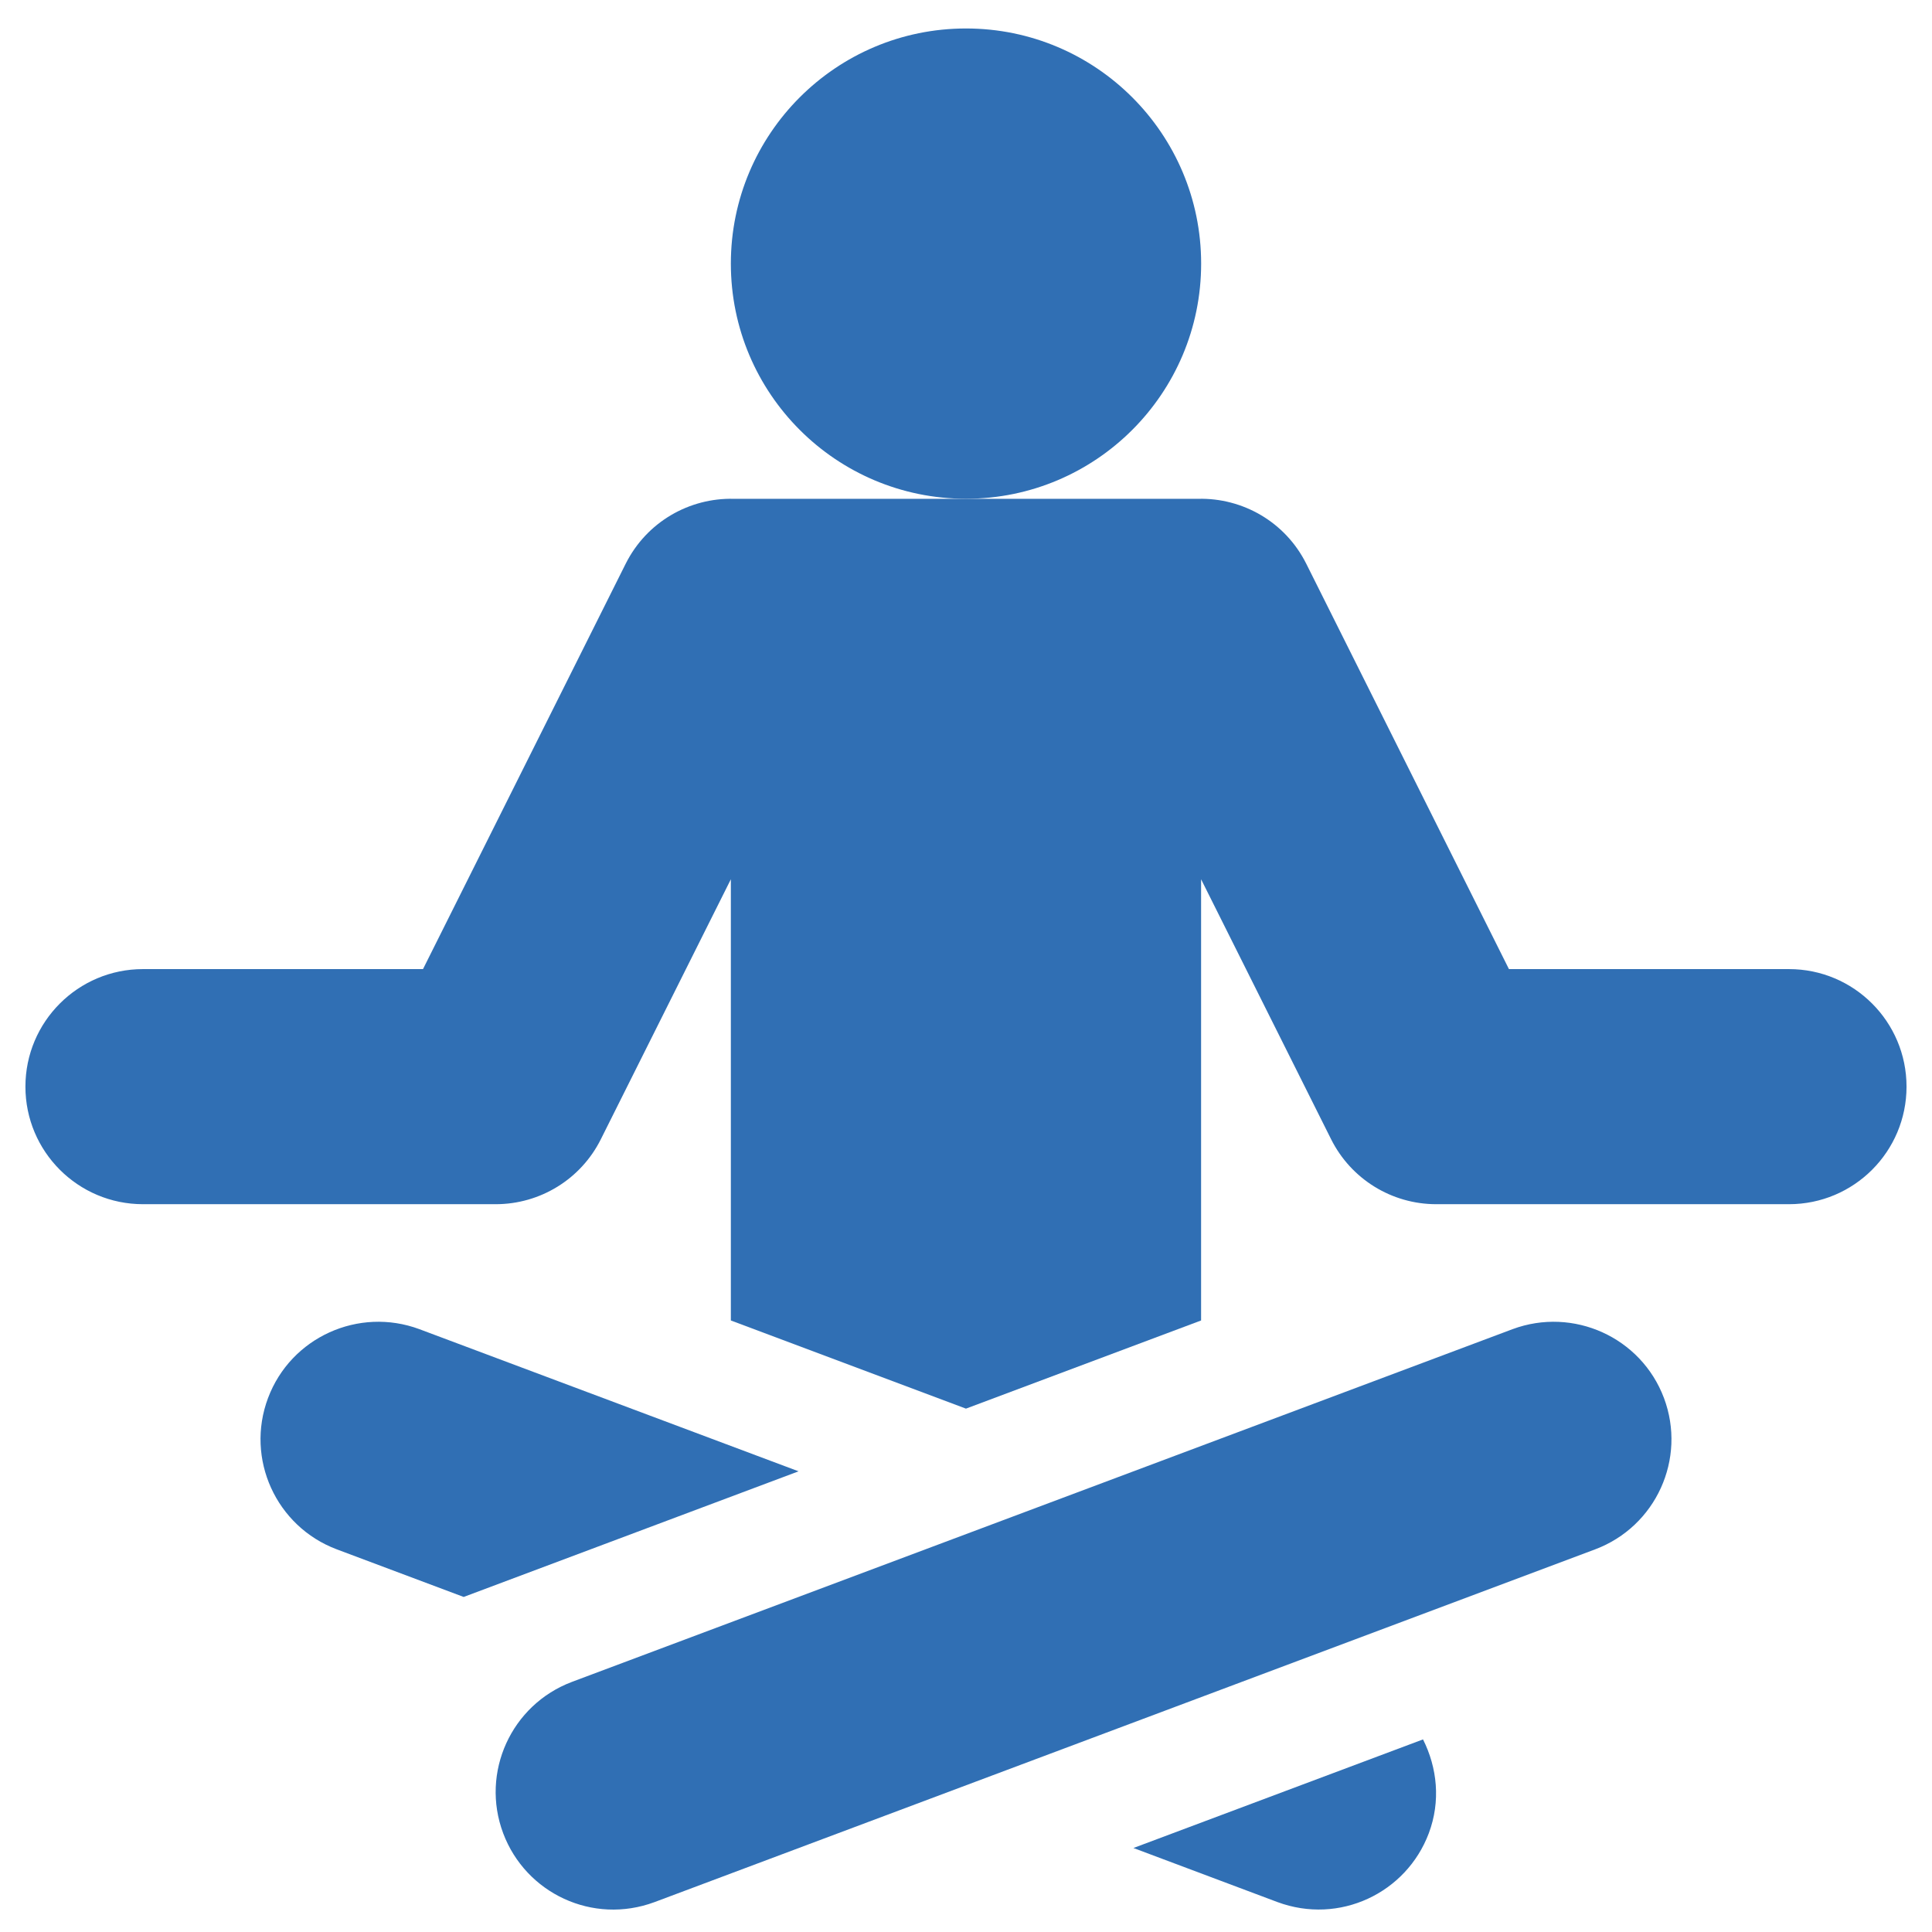 <svg width="38" height="38" viewBox="0 0 38 38" fill="none" xmlns="http://www.w3.org/2000/svg">
<g id="Meditation" clip-path="url(#clip0_3_17880)">
<g id="Group">
<g id="Group_2">
<path id="Vector" d="M19 9.81C21.554 9.81 23.625 7.739 23.625 5.185C23.625 2.631 21.554 0.56 19 0.56C16.446 0.56 14.375 2.631 14.375 5.185C14.375 7.739 16.446 9.81 19 9.81Z" fill="#306FB4"/>
</g>
</g>
<g id="Group_3">
<g id="Group_4">
<path id="Vector_2" d="M27.989 34.212L22.293 36.348L25.125 37.411C26.344 37.863 27.66 37.236 28.103 36.057C28.339 35.428 28.269 34.769 27.989 34.212Z" fill="#306FB4"/>
</g>
</g>
<g id="Group_5">
<g id="Group_6">
<path id="Vector_3" d="M8.249 26.143C7.056 25.7 5.721 26.301 5.272 27.497C4.823 28.692 5.43 30.025 6.625 30.474L9.12 31.41L15.707 28.939L8.249 26.143Z" fill="#306FB4"/>
</g>
</g>
<g id="Group_7">
<g id="Group_8">
<path id="Vector_4" d="M32.728 27.497C32.278 26.301 30.944 25.7 29.75 26.143L11.251 33.08C10.055 33.53 9.448 34.862 9.897 36.058C10.34 37.237 11.655 37.864 12.874 37.412L31.374 30.474C32.57 30.025 33.176 28.693 32.728 27.497Z" fill="#306FB4"/>
</g>
</g>
<g id="Group_9">
<g id="Group_10">
<path id="Vector_5" d="M35.187 19.061H29.679L25.693 11.089C25.279 10.261 24.436 9.79 23.568 9.811H19H14.431C13.563 9.79 12.721 10.261 12.306 11.089L8.32 19.061H2.812C1.535 19.061 0.5 20.096 0.5 21.373C0.5 22.65 1.535 23.685 2.812 23.685H9.75C10.626 23.685 11.427 23.191 11.818 22.407L14.375 17.294V25.972L18.999 27.706L23.624 25.972V17.294L26.181 22.407C26.573 23.191 27.373 23.685 28.249 23.685H35.187C36.464 23.685 37.499 22.65 37.499 21.373C37.499 20.096 36.464 19.061 35.187 19.061Z" fill="#306FB4"/>
</g>
</g>
</g>
<defs>
<clipPath id="clip0_3_17880">
<rect width="37" height="37" fill="white" transform="translate(0.5 0.56)"/>
</clipPath>
</defs>
</svg>
